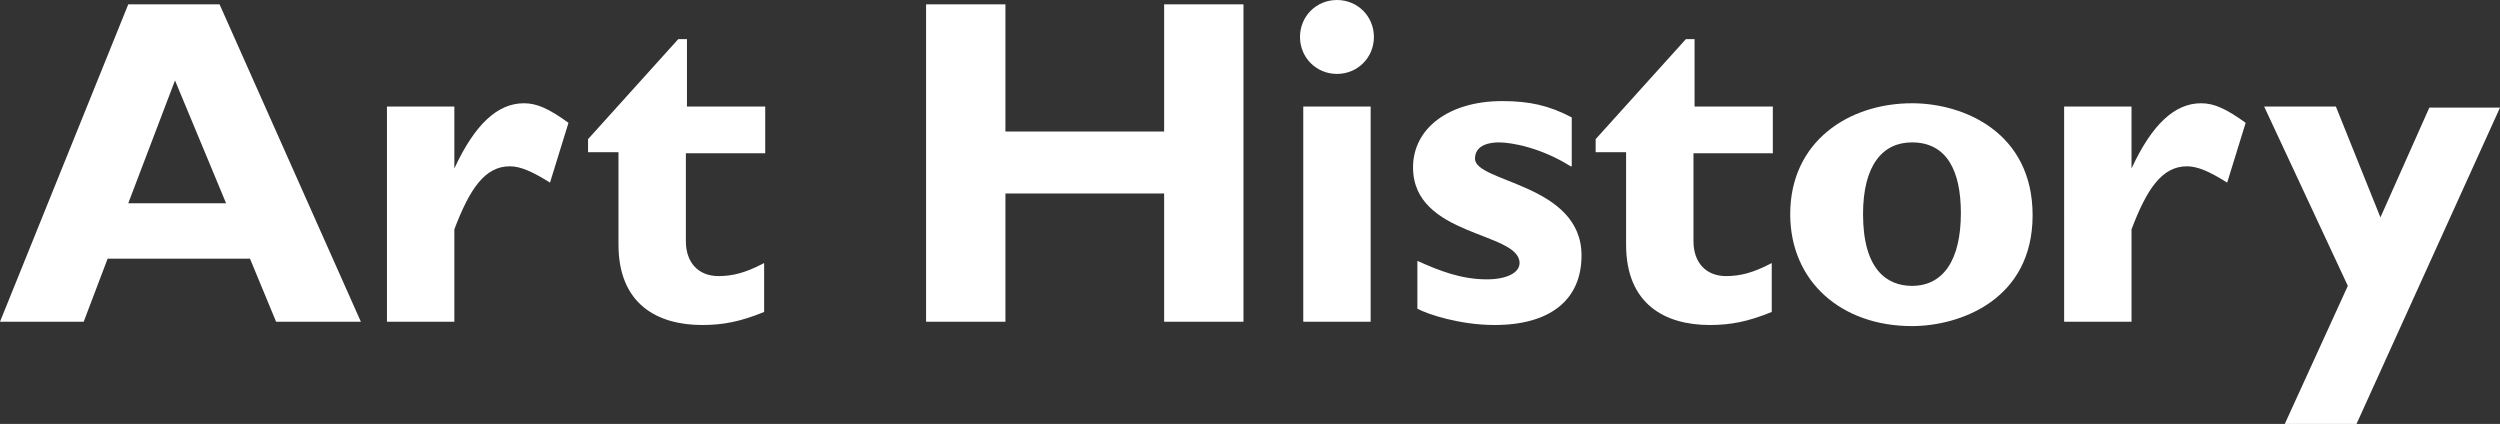 <?xml version="1.0" encoding="utf-8"?>
<!-- Generator: Adobe Illustrator 27.7.0, SVG Export Plug-In . SVG Version: 6.00 Build 0)  -->
<svg version="1.1" id="Layer_1" xmlns="http://www.w3.org/2000/svg" xmlns:xlink="http://www.w3.org/1999/xlink" x="0px" y="0px"
	 viewBox="0 0 230 39" style="enable-background:new 0 0 230 39;" xml:space="preserve">
<rect x="0" y="0" width="230" height="39" fill="#333333" stroke="none"/>
<style type="text/css">
	.st0{fill:#FFFFFF;}
</style>
<g>
	<g>
		<path class="st0" d="M33.2,29.6h-7.8l-2.4-5.8H9.9l-2.2,5.8H0L11.8,0.4h8.4L33.2,29.6z M16.1,7.4l-4.3,11.3h9L16.1,7.4z"/>
		<path class="st0" d="M41.8,15.5L41.8,15.5c1.9-4.1,4-6,6.4-6c1.2,0,2.3,0.5,4.1,1.8l-1.7,5.5c-1.6-1-2.7-1.5-3.7-1.5
			c-2.3,0-3.7,2.1-5.1,5.8v8.5h-6.2V9.8h6.2V15.5z"/>
	</g>
	<g>
		<path class="st0" d="M70.3,14.1h-7.2v8.1c0,1.9,1.1,3.2,3,3.2c1.3,0,2.5-0.3,4.2-1.2v4.5c-2.2,0.9-3.8,1.2-5.7,1.2
			c-4.1,0-7.7-1.9-7.7-7.4v-8.5h-2.8v-1.2l8.3-9.2h0.8v6.2h7.2V14.1z"/>
		<path class="st0" d="M114.4,29.6h-7.3V17.8H92.5v11.8h-7.3V0.4h7.3v11.7h14.6V0.4h7.3V29.6z"/>
		<path class="st0" d="M126.4,3.4c0,1.9-1.5,3.4-3.4,3.4s-3.4-1.5-3.4-3.4S121.1,0,123,0S126.4,1.5,126.4,3.4z M126.1,29.6h-6.2V9.8
			h6.2V29.6z"/>
		<path class="st0" d="M144.5,15.3c-2.7-1.7-5.4-2.2-6.6-2.2c-0.8,0-2.2,0.2-2.2,1.5c0,2.2,9.8,2.3,9.8,8.9c0,4.1-2.9,6.4-8,6.4
			c-3.2,0-6.2-1-7.1-1.5v-4.4c2,0.9,4,1.7,6.4,1.7c1.8,0,3-0.6,3-1.5c0-2.9-9.8-2.4-9.8-8.8c0-3.6,3.3-6.1,8.2-6.1
			c2.5,0,4.3,0.4,6.4,1.5V15.3z"/>
		<path class="st0" d="M163,14.1h-7.2v8.1c0,1.9,1.1,3.2,3,3.2c1.3,0,2.5-0.3,4.2-1.2v4.5c-2.2,0.9-3.8,1.2-5.7,1.2
			c-4.1,0-7.7-1.9-7.7-7.4v-8.5h-2.8v-1.2l8.3-9.2h0.8v6.2h7.2V14.1z"/>
		<path class="st0" d="M175.9,30c-6.5,0-11.2-4.1-11.2-10.3c0-6.7,5.4-10.2,11.2-10.2c4.8,0,11.1,2.7,11.1,10.3
			C187,27.6,180.3,30,175.9,30z M175.9,13.1c-2.7,0-4.5,2.1-4.5,6.6c0,5.1,2.2,6.6,4.5,6.6c2.9,0,4.5-2.4,4.5-6.7
			C180.4,15.7,179.1,13.1,175.9,13.1z"/>
	</g>
	<g>
		<path class="st0" d="M196.1,15.5L196.1,15.5c1.9-4.1,4-6,6.4-6c1.2,0,2.3,0.5,4.1,1.8l-1.7,5.5c-1.6-1-2.7-1.5-3.7-1.5
			c-2.3,0-3.7,2.1-5.1,5.8v8.5h-6.2V9.8h6.2V15.5z"/>
		<path class="st0" d="M216.8,39h-6.6l5.8-12.7l-7.7-16.5h6.6L219,20l4.5-10.1h6.5L216.8,39z"/>
	</g>
</g>
</svg>
